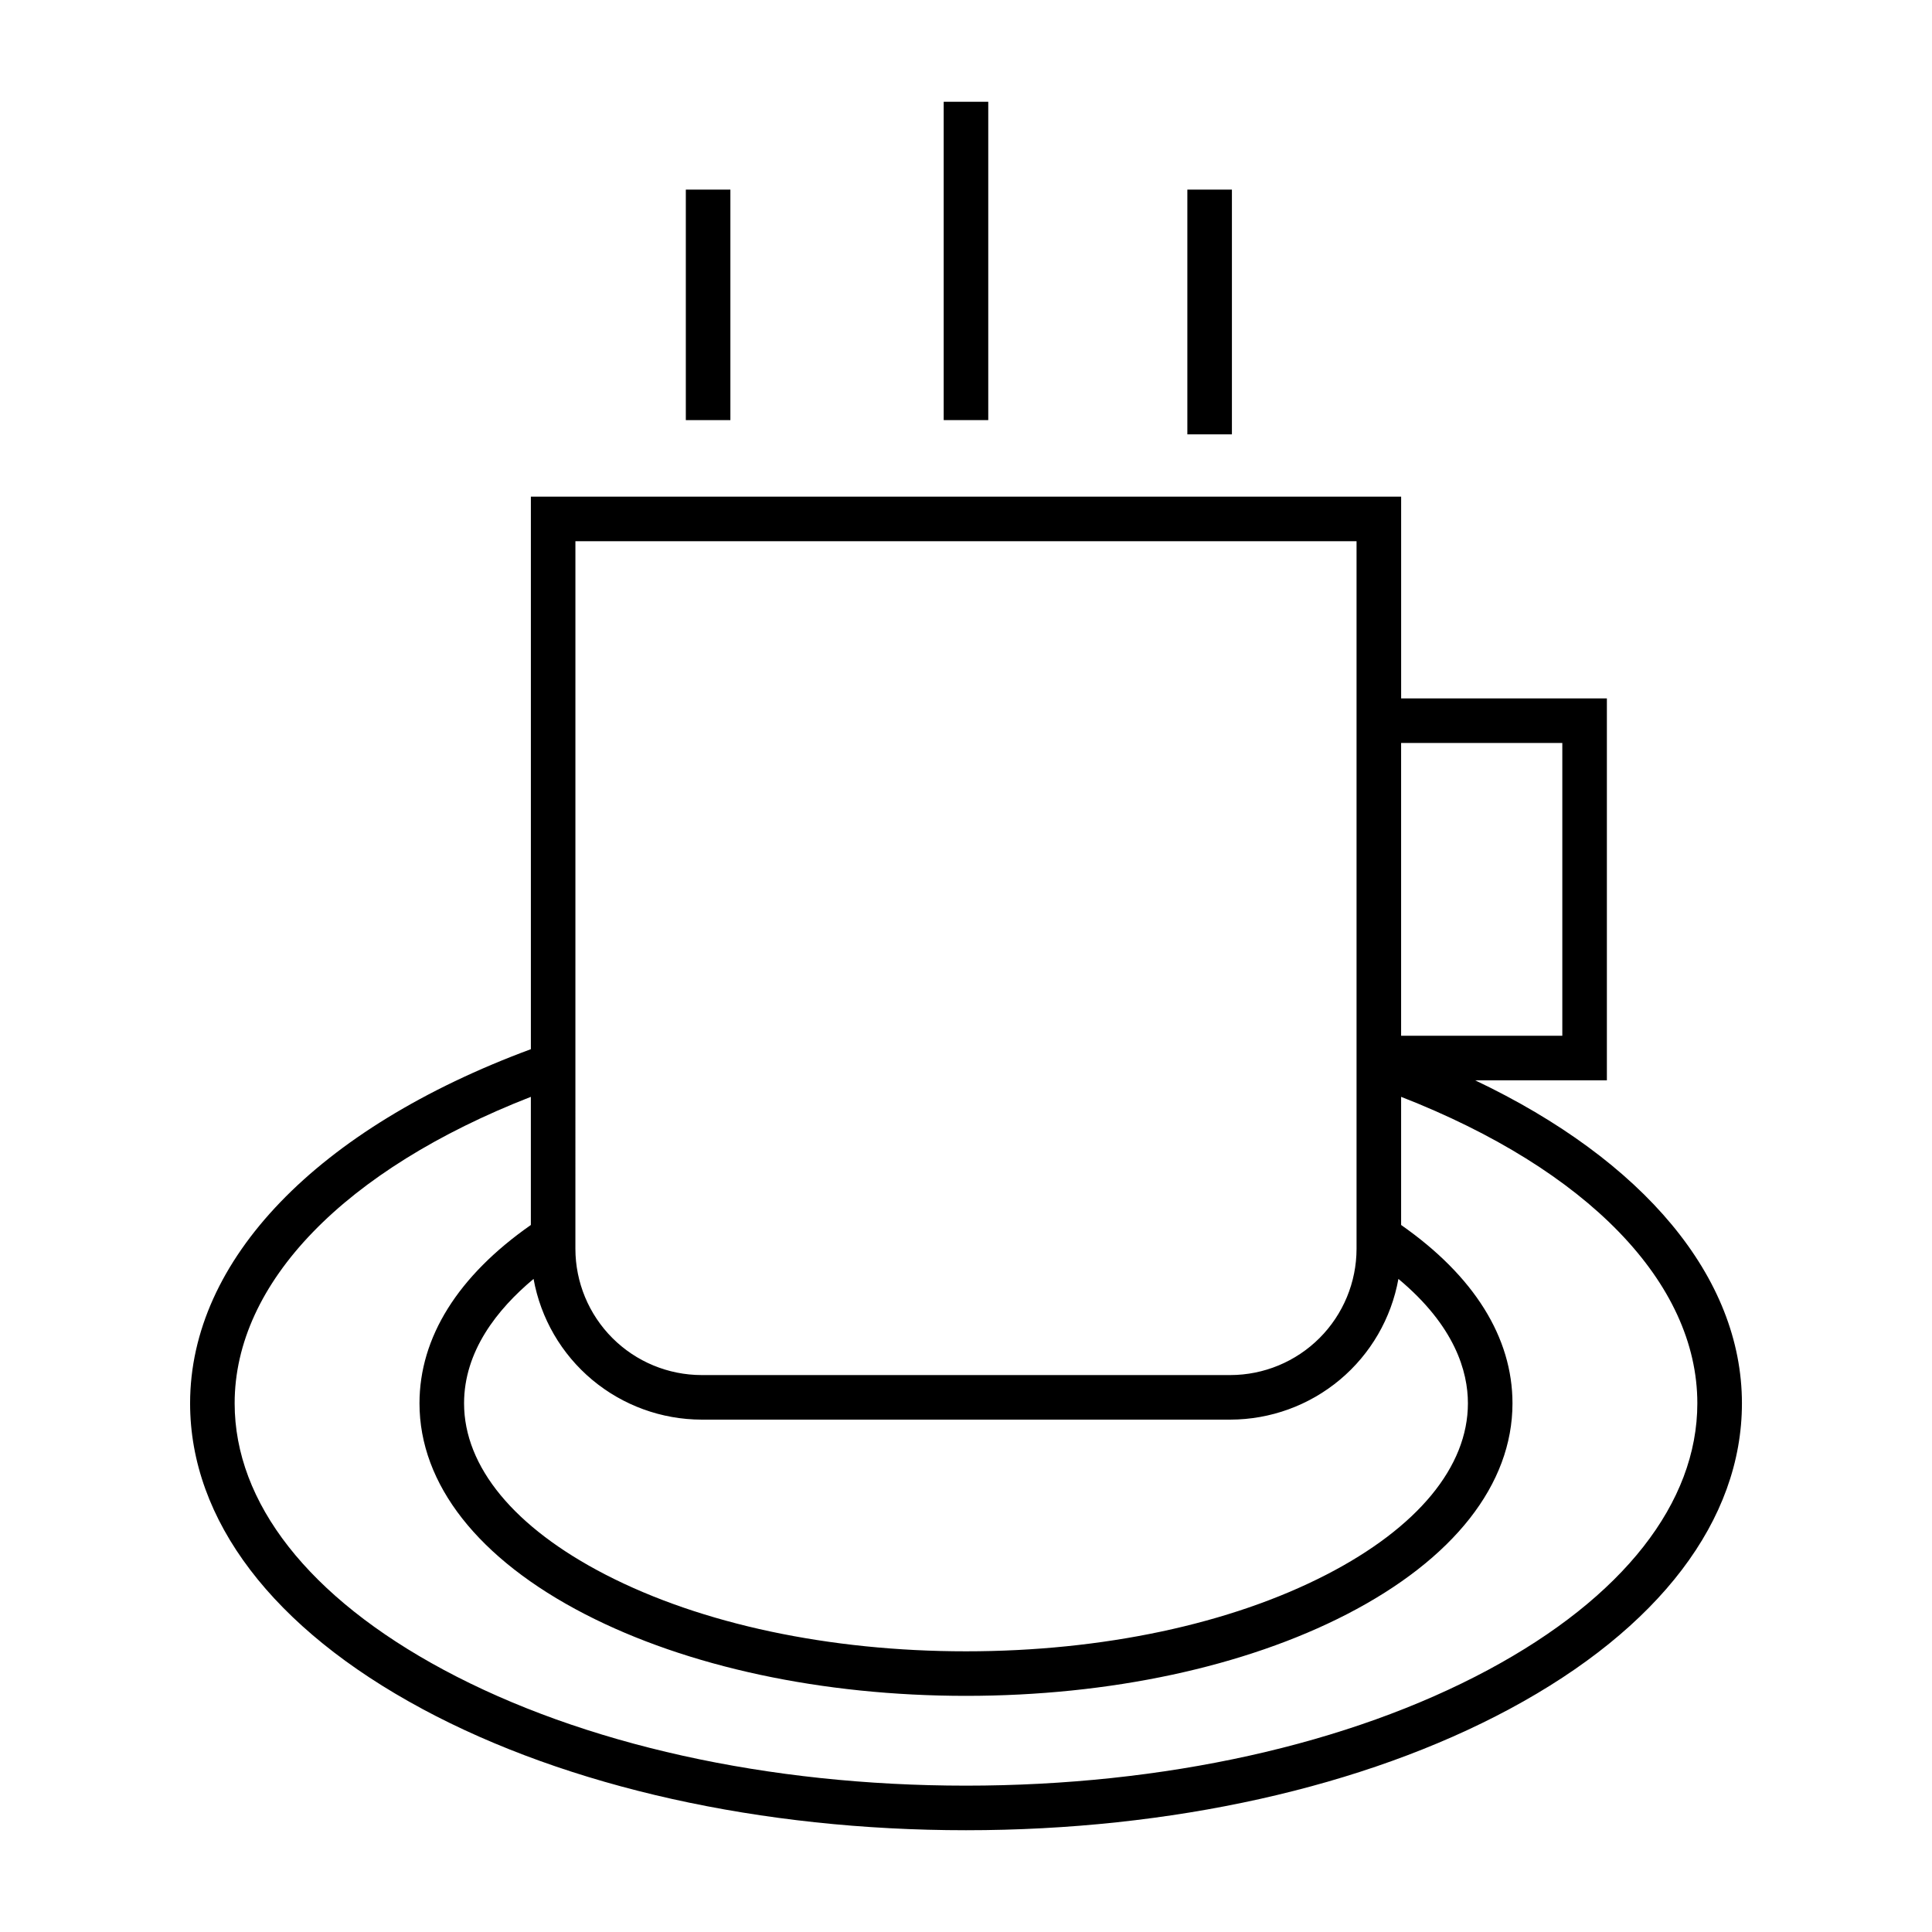 <?xml version="1.0" encoding="UTF-8"?>
<!-- Uploaded to: ICON Repo, www.iconrepo.com, Generator: ICON Repo Mixer Tools -->
<svg fill="#000000" width="800px" height="800px" version="1.1" viewBox="144 144 512 512" xmlns="http://www.w3.org/2000/svg">
 <g>
  <path d="m458.66 194.25h11.809v64.859h-11.809z"/>
  <path d="m394.09 170.97h11.809v84.363h-11.809z"/>
  <path d="m325.75 194.25h11.809v61.086h-11.809z"/>
  <path d="m255.98 596.92c38.566 20.707 89.711 32.109 144.02 32.109s105.45-11.402 144.02-32.109c39.727-21.328 61.609-50.102 61.609-81.02 0-33.383-26-64.355-70.707-85.609h34.918v-101.2h-54.523v-53.477h-230.63v146.43c-56.629 20.969-90.309 55.848-90.309 93.852 0.004 30.914 21.883 59.691 61.609 81.02zm259.33-256.02h42.719v77.582h-42.719zm-218.82-53.477h207.01v187.53c-0.012 8.867-3.539 17.371-9.809 23.645-6.273 6.273-14.777 9.801-23.648 9.809h-140.1c-8.871-0.008-17.375-3.535-23.645-9.809-6.273-6.273-9.801-14.777-9.812-23.645zm-11.09 195.5c1.883 10.449 7.375 19.906 15.516 26.723 8.141 6.812 18.414 10.555 29.031 10.57h140.1c10.617-0.016 20.895-3.758 29.035-10.57 8.141-6.816 13.629-16.273 15.512-26.723 14.988 12.484 18.418 24.562 18.418 32.977 0 16.809-13.316 32.93-37.492 45.395-25.418 13.102-59.344 20.32-95.523 20.32-36.184 0-70.109-7.215-95.523-20.32-24.176-12.465-37.492-28.586-37.492-45.395 0.004-13.789 8.746-24.898 18.422-32.977zm-0.719-48.246v33.957c-19.32 13.5-29.512 29.781-29.512 47.262 0 21.453 15.586 41.297 43.887 55.891 27.059 13.949 62.906 21.633 100.94 21.633s73.879-7.684 100.94-21.633c28.301-14.59 43.887-34.441 43.887-55.891 0-17.465-10.191-33.758-29.512-47.262v-33.961c49.32 19.25 78.5 49.242 78.5 81.219 0 26.363-19.668 51.441-55.383 70.617-36.879 19.801-86.039 30.707-138.43 30.707s-101.55-10.902-138.43-30.699c-35.719-19.176-55.383-44.254-55.383-70.617-0.004-31.98 29.176-61.977 78.496-81.227z"/>
 </g>
</svg>